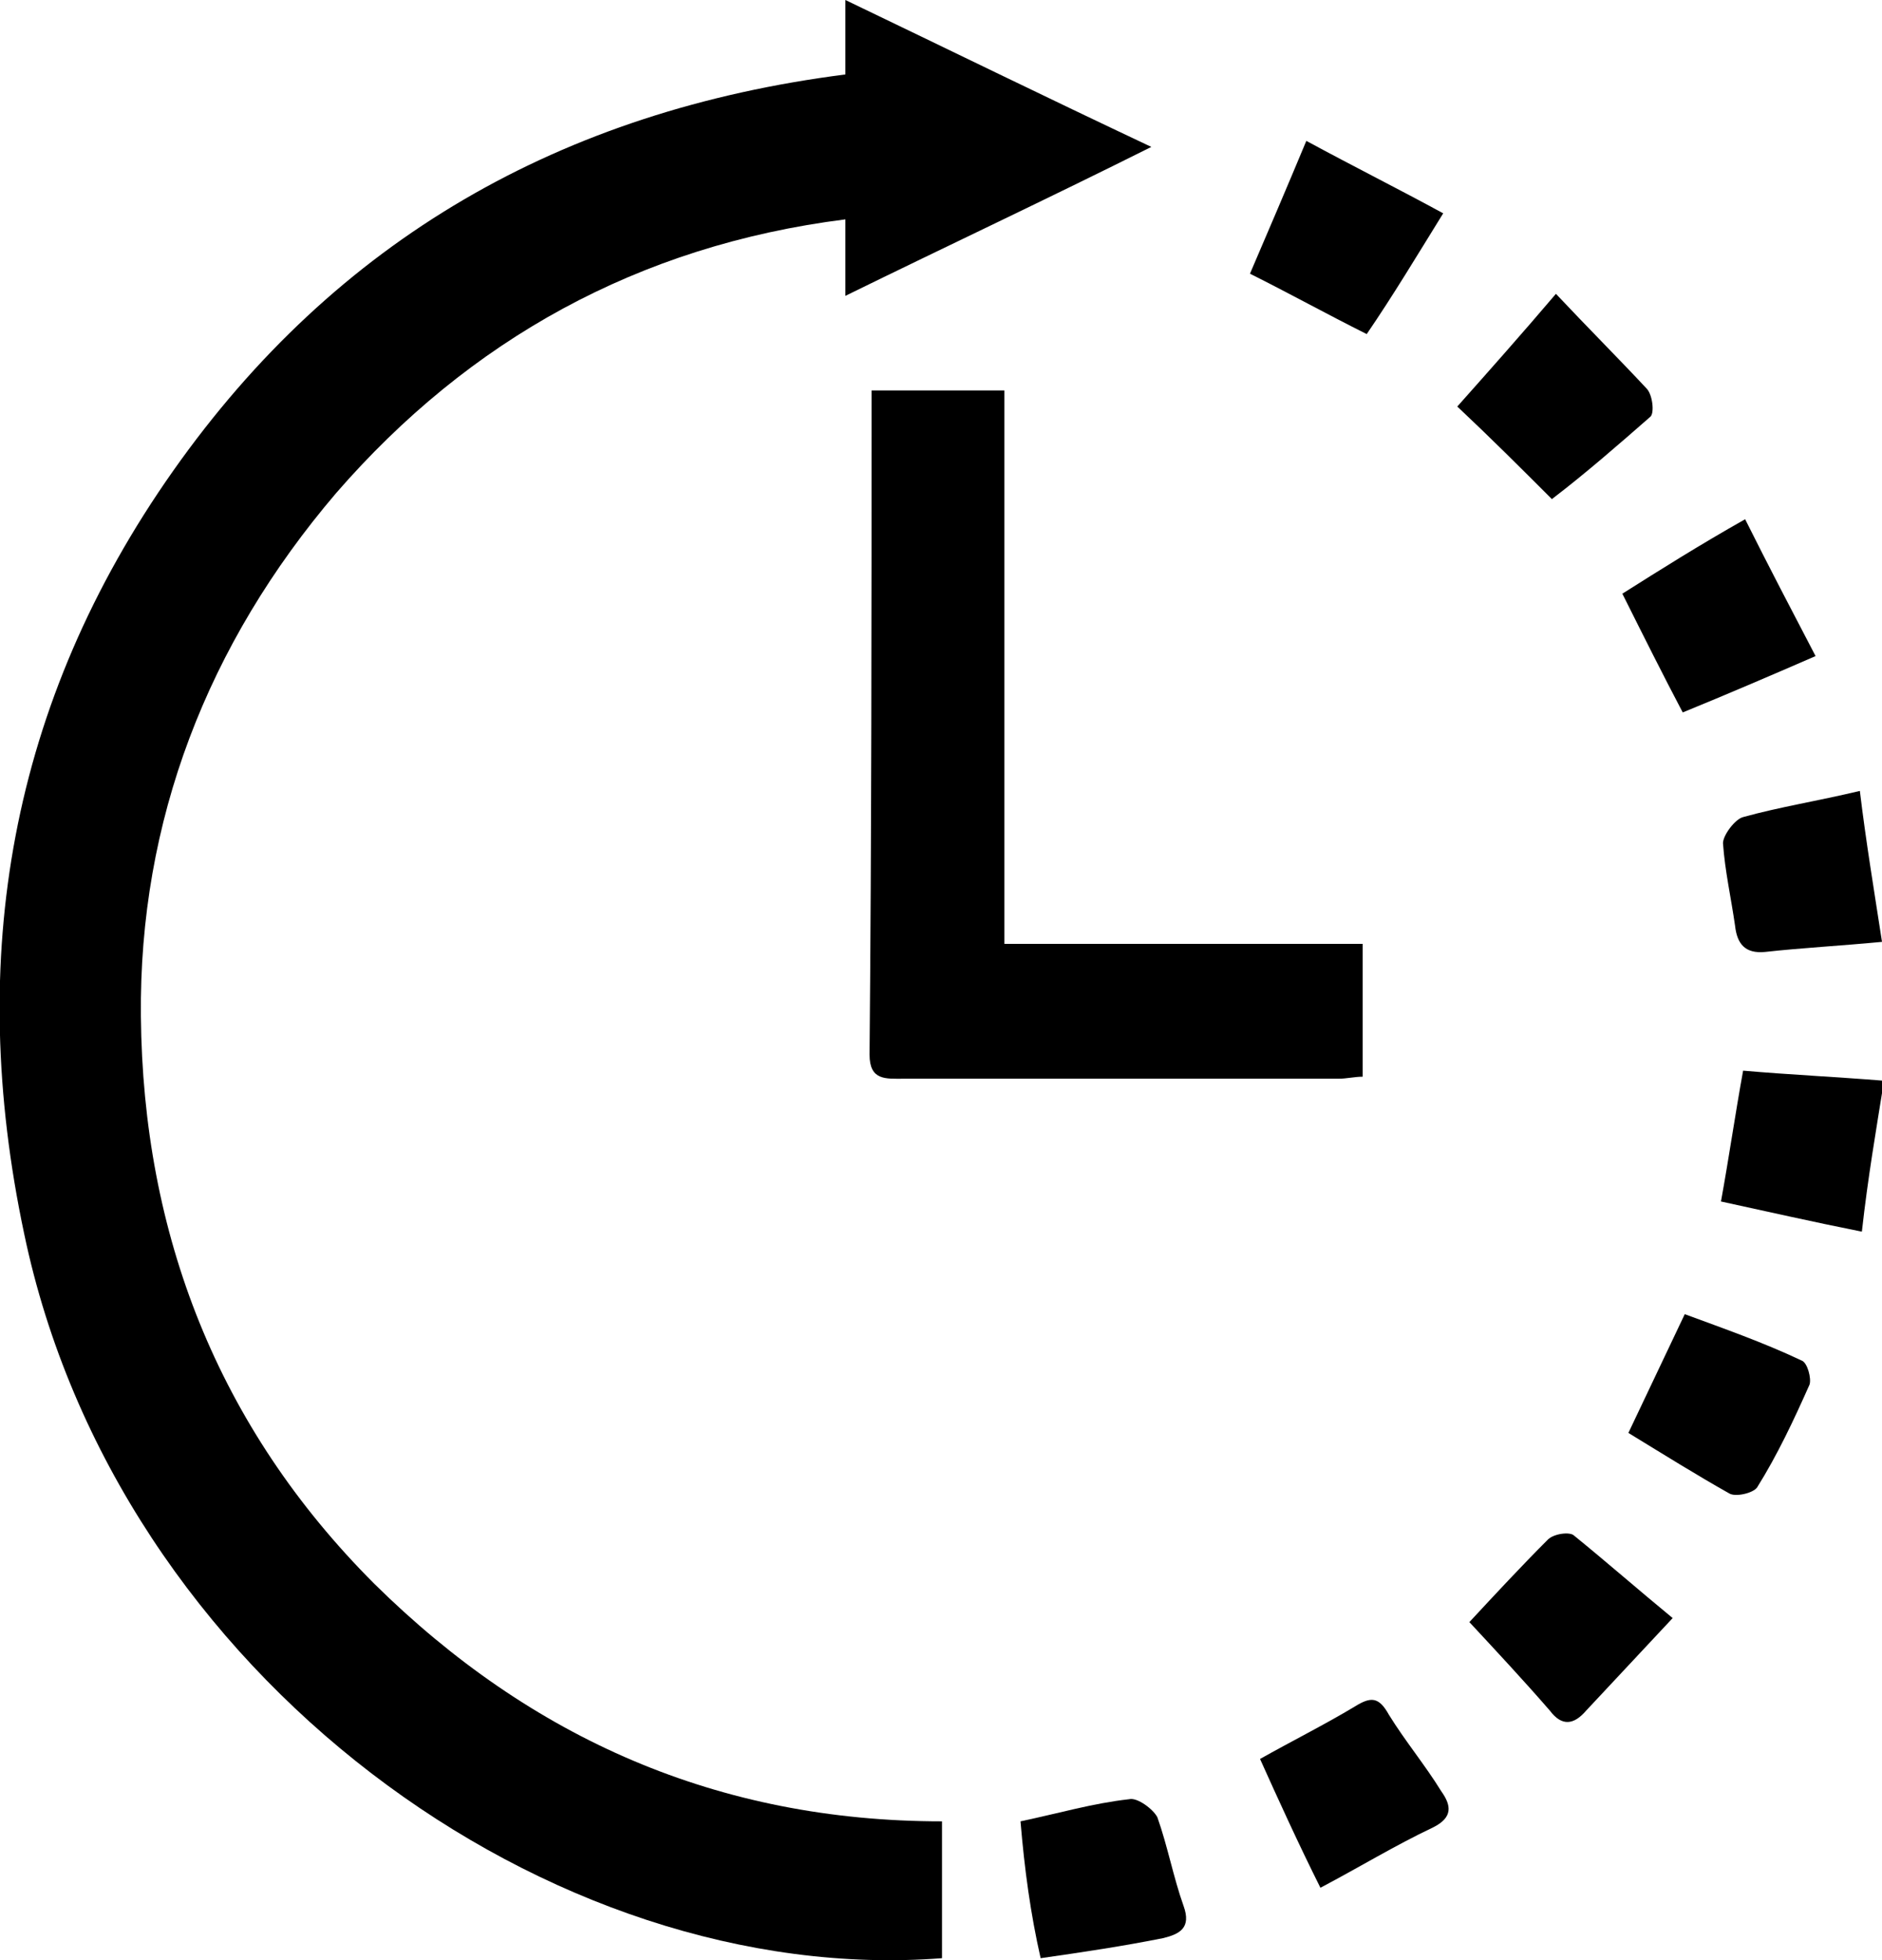 <?xml version="1.0" encoding="UTF-8"?> <!-- Generator: Adobe Illustrator 25.2.3, SVG Export Plug-In . SVG Version: 6.00 Build 0) --> <svg xmlns="http://www.w3.org/2000/svg" xmlns:xlink="http://www.w3.org/1999/xlink" version="1.1" id="レイヤー_1" x="0px" y="0px" viewBox="0 0 93.5 97.4" style="enable-background:new 0 0 93.5 97.4;" xml:space="preserve"> <g> <path d="M42,3.7c0-1.3,0-2.4,0-3.7c5,2.4,9.9,4.8,15.2,7.3c-5.2,2.6-10.1,4.9-15.2,7.4c0-1.5,0-2.6,0-3.8 c-10.3,1.3-18.7,6-25.3,13.6C10.3,32,6.9,40.8,7,50.5c0.1,10.8,3.8,20.4,11.6,28.2c7.8,7.7,17.1,11.8,28.2,11.8c0,2.2,0,4.5,0,6.8 c-19.4,1.5-41-14-45.6-36c-2.9-13.7-0.7-26.4,7.4-37.9C16.7,11.9,27.9,5.5,42,3.7z"></path> <path d="M43.3,19.4c2.3,0,4.4,0,6.6,0c0,9.1,0,18.2,0,27.5c6,0,11.8,0,17.8,0c0,2.3,0,4.4,0,6.6c-0.4,0-0.8,0.1-1.2,0.1 c-7.2,0-14.4,0-21.6,0c-0.9,0-1.7,0.1-1.7-1.2C43.3,41.4,43.3,30.5,43.3,19.4z"></path> <path d="M83.1,80.4c-1.5,1.6-2.9,3.1-4.3,4.6c-0.6,0.7-1.2,0.8-1.8,0c-1.3-1.5-2.7-3-4-4.4c1.3-1.4,2.6-2.8,3.9-4.1 c0.3-0.3,1.1-0.4,1.3-0.2C79.8,77.6,81.4,79,83.1,80.4z"></path> <path d="M64.9,7c2.4,1.3,4.6,2.4,6.8,3.6c-1.3,2.1-2.5,4.1-3.8,6c-2-1-3.8-2-5.8-3C63,11.5,63.9,9.4,64.9,7z"></path> <path d="M77.3,14.6c1.6,1.7,3.1,3.2,4.5,4.7c0.3,0.3,0.4,1.2,0.2,1.4c-1.6,1.4-3.2,2.8-4.9,4.1c-1.6-1.6-3-3-4.7-4.6 C74,18.4,75.6,16.6,77.3,14.6z"></path> <path d="M86.7,25.8c1.2,2.4,2.3,4.5,3.5,6.8c-2.3,1-4.4,1.9-6.6,2.8c-1-1.9-1.9-3.7-3-5.9C82.5,28.3,84.4,27.1,86.7,25.8z"></path> <path d="M80.9,71.2c0.9-1.9,1.8-3.8,2.8-5.9c1.9,0.7,3.9,1.4,5.8,2.3c0.3,0.1,0.5,0.9,0.4,1.2c-0.8,1.8-1.6,3.5-2.6,5.1 c-0.2,0.3-1.1,0.5-1.4,0.3C84.3,73.3,82.7,72.3,80.9,71.2z"></path> <path d="M62.6,87.4c1.6-0.9,3.2-1.7,4.7-2.6c0.8-0.5,1.2-0.5,1.7,0.4c0.8,1.3,1.8,2.5,2.6,3.8c0.5,0.7,0.6,1.3-0.4,1.8 c-1.9,0.9-3.7,2-5.6,3C64.5,91.6,63.5,89.4,62.6,87.4z"></path> <path d="M93.5,46.8c-2.1,0.2-4,0.3-5.8,0.5c-1,0.1-1.4-0.4-1.5-1.3c-0.2-1.4-0.5-2.7-0.6-4.1c0-0.4,0.6-1.2,1-1.3 c1.8-0.5,3.7-0.8,5.8-1.3C92.7,41.8,93.1,44.2,93.5,46.8z"></path> <path d="M92.5,61.2c-2.5-0.5-4.7-1-7-1.5c0.4-2.2,0.7-4.3,1.1-6.5c2.3,0.2,4.5,0.3,7,0.5C93.2,56.2,92.8,58.5,92.5,61.2z"></path> <path d="M50.7,90.5c1.9-0.4,3.6-0.9,5.4-1.1c0.4-0.1,1.2,0.5,1.4,0.9c0.5,1.4,0.8,3,1.3,4.4c0.4,1.1-0.2,1.4-1,1.6 c-2,0.4-4,0.7-6.1,1C51.2,95.1,50.9,92.9,50.7,90.5z"></path> </g> </svg> 